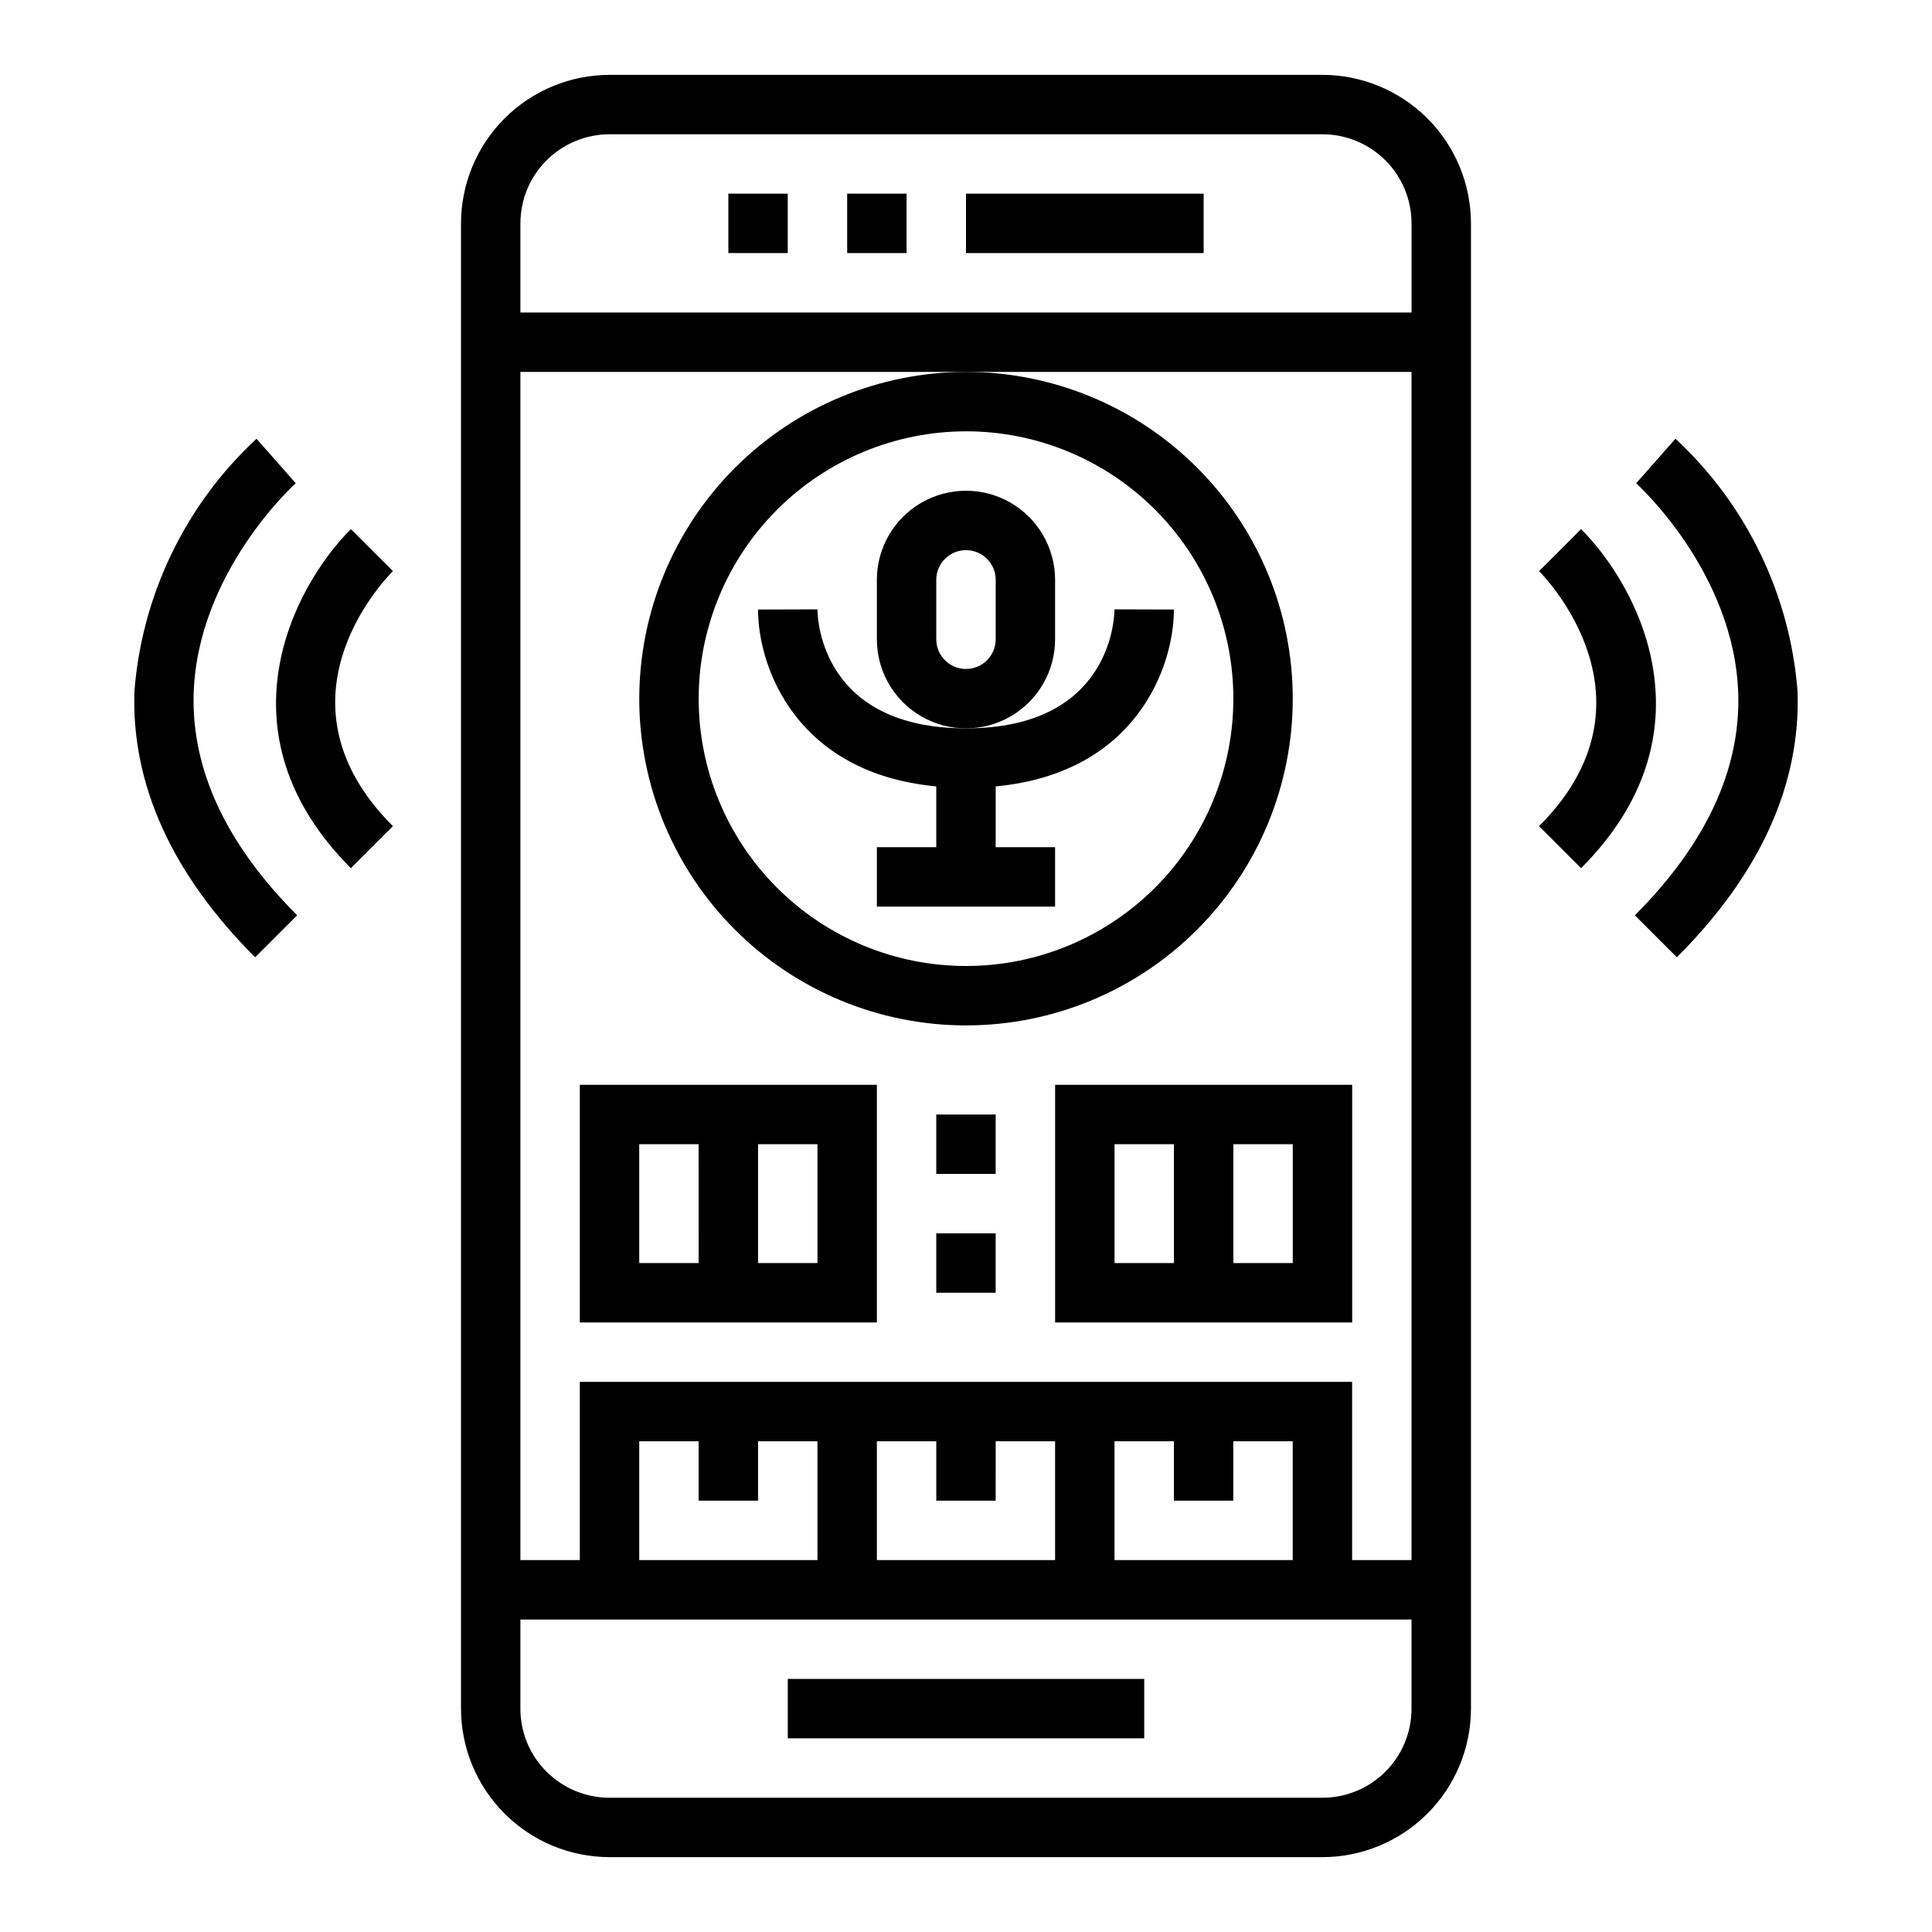 <?xml version="1.0" encoding="UTF-8"?>
<!-- Uploaded to: ICON Repo, www.iconrepo.com, Generator: ICON Repo Mixer Tools -->
<svg fill="#000000" width="800px" height="800px" version="1.1" viewBox="144 144 512 512" xmlns="http://www.w3.org/2000/svg">
 <g>
  <path d="m494.46 636.16c10.438-0.012 20.441-4.164 27.82-11.543 7.379-7.379 11.527-17.383 11.543-27.816v-393.6c-0.016-10.438-4.164-20.441-11.543-27.82s-17.383-11.527-27.82-11.543h-188.93c-10.438 0.016-20.441 4.164-27.82 11.543s-11.527 17.383-11.539 27.82v393.6c0.012 10.434 4.16 20.438 11.539 27.816 7.379 7.379 17.383 11.531 27.82 11.543zm-149.57-94.465v-15.746h15.742v31.488h-47.23v-31.488h15.742v15.742zm31.488-15.742h15.742v15.742h15.742l0.004-15.746h15.742v31.488h-47.23zm62.977 0h15.742v15.742h15.742l0.004-15.746h15.742v31.488h-47.23zm-141.7-15.746v47.23h-15.746v-314.88h236.16v314.88h-15.742v-47.23zm7.871-330.62h188.93c6.266 0 12.273 2.488 16.699 6.918 4.43 4.426 6.918 10.434 6.918 16.699v23.617l-236.16-0.004v-23.613c0-6.266 2.488-12.273 6.918-16.699 4.43-4.43 10.434-6.918 16.699-6.918zm-23.617 417.22v-23.617h236.16v23.617c0 6.262-2.488 12.27-6.918 16.699-4.426 4.426-10.434 6.914-16.699 6.914h-188.93c-6.266 0-12.27-2.488-16.699-6.914-4.43-4.43-6.918-10.438-6.918-16.699z"/>
  <path d="m400 195.32h62.977v15.742h-62.977z"/>
  <path d="m368.51 195.32h15.742v15.742h-15.742z"/>
  <path d="m502.34 431.49h-78.723v62.977l78.723-0.004zm-47.23 47.23h-15.746v-31.488h15.742zm31.488 0h-15.746v-31.488h15.742z"/>
  <path d="m297.66 431.49v62.977l78.719-0.004v-62.973zm31.488 47.23h-15.746v-31.488h15.742zm31.488-31.488v31.488h-15.746v-31.488z"/>
  <path d="m392.12 439.36h15.742v15.742h-15.742z"/>
  <path d="m392.12 470.85h15.742v15.742h-15.742z"/>
  <path d="m337.02 195.32h15.742v15.742h-15.742z"/>
  <path d="m352.77 588.93h94.465v15.742h-94.465z"/>
  <path d="m423.61 313.41v-15.742c0-8.438-4.5-16.234-11.809-20.453-7.305-4.219-16.309-4.219-23.613 0-7.309 4.219-11.809 12.016-11.809 20.453v15.742c0 8.438 4.5 16.234 11.809 20.453 7.305 4.219 16.309 4.219 23.613 0 7.309-4.219 11.809-12.016 11.809-20.453zm-15.742 0c0 4.348-3.523 7.871-7.871 7.871s-7.875-3.523-7.875-7.871v-15.742c0-4.348 3.527-7.875 7.875-7.875s7.871 3.527 7.871 7.875z"/>
  <path d="m392.12 352.4v16.109h-15.742v15.742h47.23v-15.742h-15.742v-16.109c37.125-3.481 47.23-31.566 47.23-46.871l-15.742-0.047c-0.039 3.199-1.504 31.539-39.359 31.539s-39.359-28.34-39.359-31.535l-15.746 0.047c0 15.301 10.109 43.391 47.23 46.867z"/>
  <path d="m313.41 329.15c0 22.969 9.125 44.992 25.363 61.23 16.238 16.242 38.262 25.363 61.23 25.363 22.965 0 44.988-9.121 61.227-25.363 16.242-16.238 25.363-38.262 25.363-61.23 0-22.965-9.121-44.988-25.363-61.227-16.238-16.242-38.262-25.363-61.227-25.363-22.957 0.027-44.969 9.16-61.203 25.391-16.23 16.234-25.363 38.242-25.391 61.199zm86.594-70.848c18.789 0 36.809 7.465 50.098 20.754 13.285 13.285 20.75 31.305 20.75 50.094 0 18.793-7.465 36.812-20.75 50.098-13.289 13.289-31.309 20.754-50.098 20.754-18.793 0-36.812-7.465-50.098-20.754-13.289-13.285-20.754-31.305-20.754-50.098 0.023-18.781 7.492-36.789 20.777-50.074 13.281-13.281 31.289-20.75 50.074-20.773z"/>
  <path d="m242.56 289.79-5.566-5.566c-15.539 15.539-35.543 54.316 0 89.852l11.133-11.133c-32.637-32.645-3.426-64.125 0-67.605z"/>
  <path d="m211.98 260.27c-18.836 17.477-30.391 41.406-32.363 67.023-0.789 24.703 9.988 48.391 32 70.398l11.133-11.133c-18.77-18.773-27.988-38.516-27.43-58.645 0.938-32.234 26.766-55.617 27.055-55.844l-5.191-5.894z"/>
  <path d="m563 374.07c35.543-35.535 15.539-74.312 0-89.852l-11.133 11.133c1.379 1.379 33.41 34.18 0 67.59z"/>
  <path d="m577.25 386.56 11.133 11.133c22.043-22.043 32.777-45.656 32-70.398l-0.004-0.004c-1.973-25.617-13.527-49.547-32.359-67.023l-10.422 11.809c0.262 0.227 26.121 23.617 27.055 55.844 0.582 20.121-8.637 39.863-27.402 58.641z"/>
 </g>
</svg>